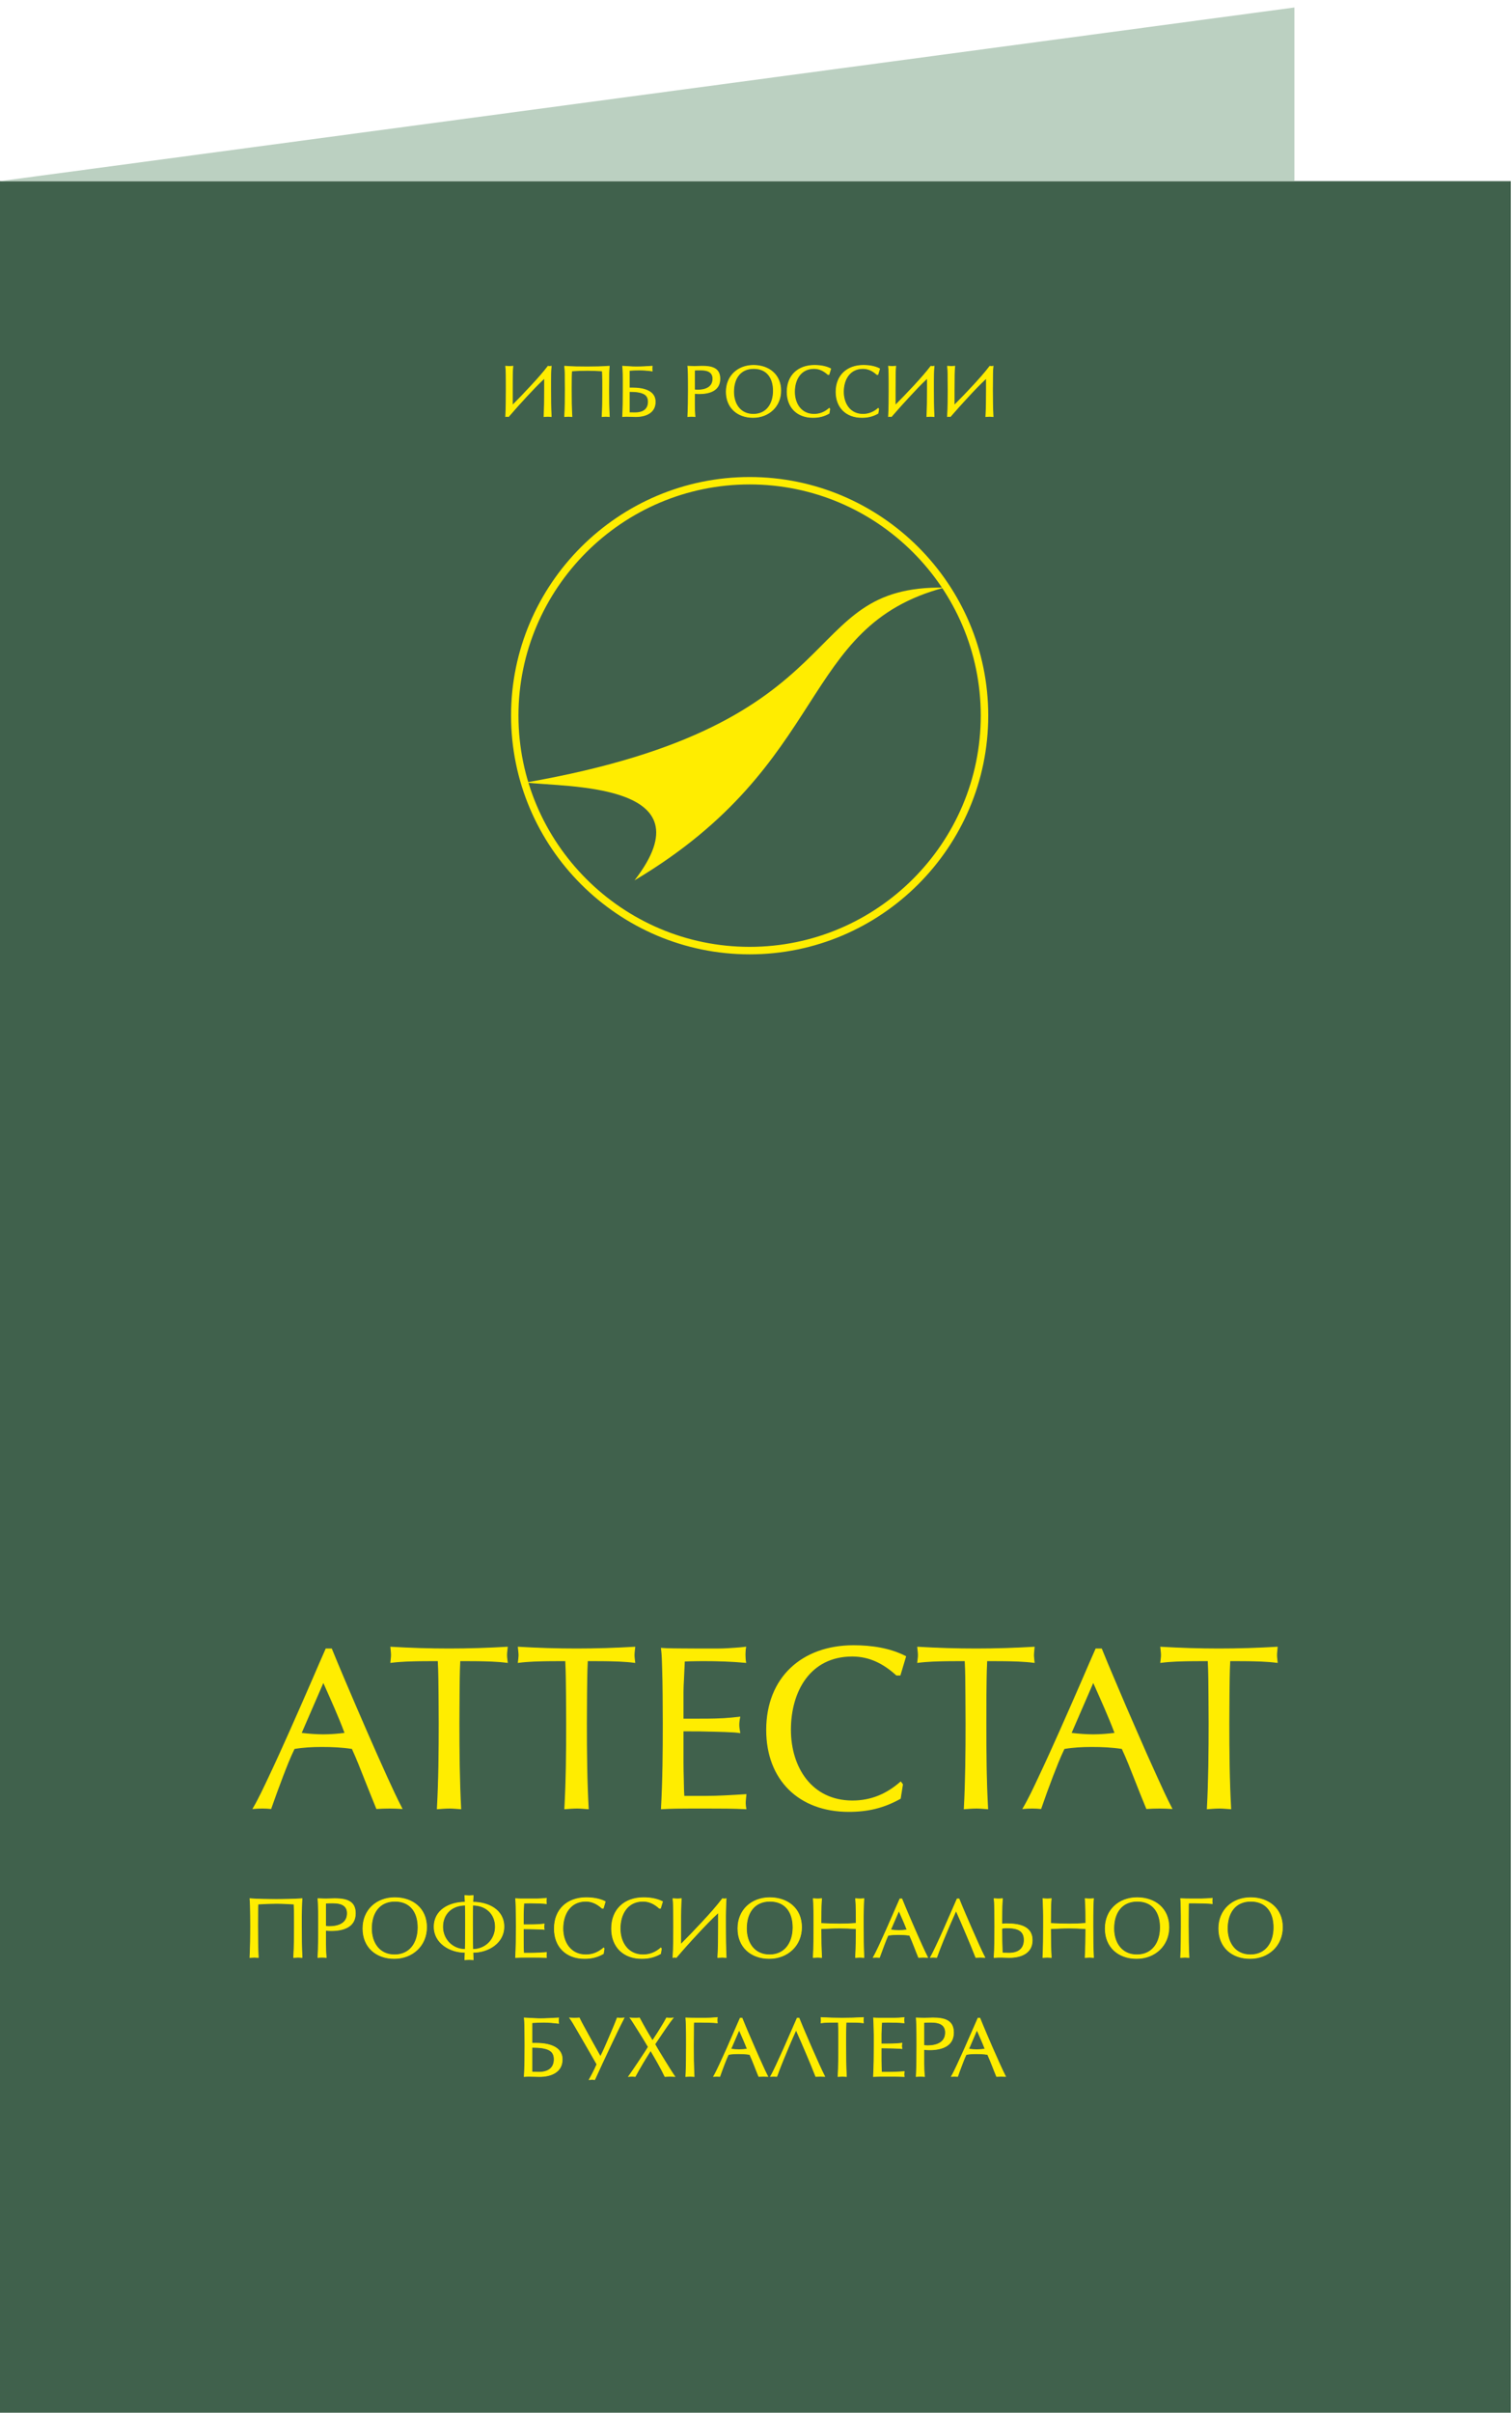 <?xml version="1.0" encoding="UTF-8"?>
<!DOCTYPE svg PUBLIC "-//W3C//DTD SVG 1.1//EN" "http://www.w3.org/Graphics/SVG/1.1/DTD/svg11.dtd">
<!-- Creator: CorelDRAW X6 -->
<svg xmlns="http://www.w3.org/2000/svg" xml:space="preserve" width="200mm" height="319mm" version="1.1" style="shape-rendering:geometricPrecision; text-rendering:geometricPrecision; image-rendering:optimizeQuality; fill-rule:evenodd; clip-rule:evenodd"
viewBox="0 0 20000 31900"
 xmlns:xlink="http://www.w3.org/1999/xlink">
 <defs>
  <style type="text/css">
   <![CDATA[
    .fil4 {fill:#FFED00}
    .fil1 {fill:#FFED00}
    .fil0 {fill:#40614C}
    .fil5 {fill:#BBD0C1}
    .fil3 {fill:#FFED00;fill-rule:nonzero}
    .fil2 {fill:#FFED00;fill-rule:nonzero}
   ]]>
  </style>
 </defs>
 <g id="Слой_x0020_1">
  <rect class="fil0" y="2395" width="19984" height="29505"/>
  <g id="_202136704">
   <path class="fil1" d="M6782 5349c84,-84 166,-170 246,-257 75,-81 152,-166 218,-253l1 -2 3 1c6,1 12,2 18,2 7,0 16,-1 23,-3l6 -1 -1 6c-8,60 -6,134 -7,195 0,39 0,77 0,116 0,118 1,238 7,356l0 4 -4 0c-15,-1 -31,-3 -46,-3 -17,0 -34,2 -51,3l-4 0 0 -4c6,-118 7,-238 7,-356l0 -143c-77,72 -150,149 -222,226 -84,90 -166,182 -246,275l-2 3 -3 -2c-5,-1 -14,-2 -19,-2 -5,0 -12,1 -17,2l-5 3 0 -6c6,-118 7,-238 7,-356 0,-39 0,-77 0,-116 -1,-61 1,-135 -7,-195l-1 -5 5 0c17,1 35,3 52,3 15,0 31,-2 45,-3l5 0 -1 5c-7,60 -6,134 -7,195 0,39 0,77 0,116l0 196zm1181 -440c-65,-4 -129,-7 -194,-7 -68,0 -136,2 -203,7 -2,28 -2,56 -3,84 0,45 -1,90 -1,136 0,8 0,16 0,24 0,118 1,238 8,356l0 4 -5 0c-14,-1 -31,-3 -45,-3 -17,0 -35,2 -51,3l-5 0 0 -4c7,-118 8,-238 8,-356 0,-39 0,-77 -1,-116 0,-61 1,-135 -7,-195l0 -5 5 0c98,8 201,9 300,9 96,0 195,-2 291,-9l5 0 -1 5c-7,60 -6,134 -6,195 -1,39 -1,77 -1,116 0,118 1,238 8,356l0 4 -5 0c-15,-1 -31,-3 -45,-3 -17,0 -35,2 -52,3l-4 0 0 -4c7,-118 8,-238 8,-356 0,-80 0,-164 -4,-244zm366 -7l0 223 43 0c123,0 300,30 300,188 0,151 -135,201 -265,200 -40,0 -79,-3 -119,-3 -17,0 -35,1 -53,3l-4 0 0 -4c6,-118 7,-238 7,-356 0,-39 0,-77 0,-116 -1,-61 1,-135 -7,-195l-1 -5 5 0c58,3 120,9 177,9 71,0 145,-4 216,-9l5 0 -1 5c-2,10 -3,23 -3,32 0,10 2,21 3,31l0 5 -5 0c-52,-8 -115,-13 -168,-13 -42,0 -88,1 -130,5zm862 305l0 154c0,48 2,99 7,147l1 5 -5 0c-16,-2 -31,-3 -46,-3 -17,0 -34,1 -50,3l-5 0 0 -4c6,-118 7,-238 7,-356 0,-39 0,-77 0,-116 -1,-61 1,-135 -7,-195l-1 -5 5 0c31,1 62,3 93,3 32,0 65,-3 97,-3 126,0 240,24 240,171 0,162 -144,202 -279,202 -18,0 -39,-2 -57,-3zm776 -381c206,0 365,126 365,339 0,212 -162,359 -371,359 -208,0 -359,-131 -359,-344 0,-212 157,-354 365,-354zm1027 47l-25 83 -19 0 -1 -1c-53,-47 -110,-78 -182,-78 -174,0 -253,146 -253,303 0,155 86,293 254,293 77,0 141,-28 198,-78l4 -3 11 15 -10 61 -2 1c-70,40 -137,55 -217,55 -208,0 -345,-134 -345,-343 0,-220 149,-355 366,-355 73,0 152,11 218,46l3 1zm647 0l-25 83 -19 0 -1 -1c-52,-47 -110,-78 -182,-78 -174,0 -253,146 -253,303 0,155 86,293 254,293 77,0 141,-28 199,-78l3 -3 11 15 -10 61 -2 1c-70,40 -137,55 -216,55 -209,0 -346,-134 -346,-343 0,-220 150,-355 366,-355 74,0 152,11 218,46l3 1zm205 476c84,-84 166,-170 247,-257 74,-81 151,-166 217,-253l2 -2 2 1c6,1 13,2 18,2 8,0 16,-1 23,-3l6 -1 -1 6c-7,60 -6,134 -7,195 0,39 0,77 0,116 0,118 1,238 7,356l0 4 -4 0c-15,-1 -31,-3 -46,-3 -16,0 -34,2 -51,3l-4 0 0 -4c6,-118 7,-238 7,-356l0 -143c-77,72 -150,149 -221,226 -84,90 -167,182 -247,275l-2 3 -3 -2c-4,-1 -13,-2 -19,-2 -5,0 -12,1 -16,2l-6 3 0 -6c7,-118 7,-238 7,-356 0,-39 0,-77 0,-116 -1,-61 1,-135 -7,-195l0 -5 4 0c17,1 35,3 52,3 15,0 31,-2 45,-3l5 0 -1 5c-7,60 -6,134 -6,195 -1,39 -1,77 -1,116l0 196zm1197 -339c-77,72 -151,149 -222,226 -84,90 -167,182 -247,275l-2 3 -2 -2c-5,-1 -14,-2 -19,-2 -5,0 -12,1 -17,2l-6 3 0 -6c7,-118 8,-238 8,-356 0,-39 0,-77 -1,-116 0,-61 1,-135 -6,-195l-1 -5 5 0c17,1 35,3 52,3 14,0 30,-2 45,-3l4 0 0 5c-8,60 -6,134 -7,195 0,39 -1,77 -1,116l0 196c84,-84 167,-170 247,-257 74,-81 151,-166 217,-253l2 -2 3 1c5,1 12,2 18,2 7,0 16,-1 23,-3l5 -1 0 6c-8,60 -7,134 -7,195 -1,39 -1,77 -1,116 0,118 1,238 8,356l0 4 -5 0c-14,-1 -31,-3 -45,-3 -17,0 -35,2 -51,3l-5 0 0 -4c7,-118 8,-238 8,-356l0 -143zm-4714 171l0 271c25,1 49,1 74,1 93,0 168,-38 168,-141 0,-24 -5,-49 -19,-70 -42,-58 -158,-61 -223,-61zm862 -31c11,2 24,3 35,3 96,0 199,-31 199,-145 0,-93 -78,-111 -156,-111 -23,0 -55,-1 -78,2l0 251zm778 -273c-179,0 -260,136 -260,303 0,158 85,293 256,293 176,0 260,-141 260,-305 0,-165 -79,-291 -256,-291z"/>
  </g>
  <path class="fil2" d="M6688 4841c6,51 7,208 7,312 0,115 -1,255 -7,356 5,-2 12,-3 18,-3 7,0 16,1 21,3 112,-132 331,-375 475,-508l0 152c0,115 -2,255 -7,356 14,-1 40,-3 51,-3 8,0 31,2 46,3 -5,-101 -7,-241 -7,-356 0,-104 1,-261 7,-312 -8,2 -18,3 -24,3 -6,0 -14,-1 -19,-3 -112,149 -355,402 -471,517l0 -205c0,-104 1,-261 7,-312 -14,1 -36,3 -45,3 -12,0 -35,-2 -52,-3zm780 0c7,51 8,208 8,312 0,115 -2,255 -8,356 15,-1 41,-3 52,-3 7,0 31,2 46,3 -6,-101 -8,-241 -8,-356 0,-104 1,-214 4,-247 59,-5 126,-8 207,-8 88,0 133,3 198,8 2,33 4,144 4,247 0,115 -2,255 -8,356 15,-1 41,-3 52,-3 7,0 31,2 46,3 -6,-101 -8,-241 -8,-356 0,-104 1,-261 8,-312 -90,7 -217,9 -292,9 -90,0 -217,-2 -301,-9zm767 0c6,51 7,208 7,312 0,115 -2,255 -7,356 15,-2 36,-3 53,-3 40,0 102,3 119,3 148,1 261,-61 261,-196 0,-166 -201,-184 -296,-184l-47 0 0 -231c40,-3 115,-5 134,-5 28,0 116,5 169,13 -1,-10 -3,-25 -3,-32 0,-4 1,-22 3,-33 -60,4 -164,9 -216,9 -21,0 -118,-6 -177,-9zm90 336c174,0 250,33 250,135 0,95 -64,145 -172,145 -26,0 -54,-1 -78,-1l0 -279zm772 -336c6,51 7,208 7,312 0,115 -1,255 -7,356 15,-2 34,-3 51,-3 15,0 31,1 46,3 -5,-46 -7,-102 -7,-148l0 -159c17,2 52,4 61,4 149,0 275,-48 275,-198 0,-115 -66,-167 -236,-167 -24,0 -65,3 -97,3 -21,0 -63,-2 -93,-3zm90 312l0 -257c13,-2 66,-3 82,-3 89,0 160,25 160,115 0,98 -75,149 -203,149 -10,0 -28,-2 -39,-4zm780 -323c-207,0 -361,142 -361,350 0,213 152,340 355,340 215,0 367,-153 367,-355 0,-209 -155,-335 -361,-335zm2 43c170,0 260,117 260,295 0,191 -106,309 -264,309 -175,0 -260,-139 -260,-297 0,-192 101,-307 264,-307zm1020 2c-69,-36 -149,-45 -216,-45 -217,0 -362,136 -362,351 0,210 138,339 341,339 73,0 140,-12 215,-54l9 -58 -7 -10c-73,63 -142,79 -201,79 -179,0 -258,-151 -258,-297 0,-151 74,-307 257,-307 56,0 117,18 185,79l14 0 23 -77zm647 0c-68,-36 -149,-45 -216,-45 -217,0 -362,136 -362,351 0,210 139,339 342,339 72,0 139,-12 214,-54l10 -58 -8 -10c-72,63 -142,79 -201,79 -179,0 -258,-151 -258,-297 0,-151 75,-307 257,-307 56,0 117,18 185,79l14 0 23 -77zm116 -34c7,51 7,208 7,312 0,115 -1,255 -7,356 5,-2 12,-3 18,-3 7,0 16,1 21,3 112,-132 331,-375 475,-508l0 152c0,115 -2,255 -7,356 15,-1 40,-3 51,-3 8,0 32,2 46,3 -5,-101 -7,-241 -7,-356 0,-104 1,-261 7,-312 -8,2 -18,3 -24,3 -6,0 -13,-1 -19,-3 -112,149 -355,402 -471,517l0 -205c0,-104 1,-261 7,-312 -14,1 -36,3 -45,3 -11,0 -35,-2 -52,-3zm780 0c7,51 8,208 8,312 0,115 -2,255 -8,356 5,-2 12,-3 19,-3 6,0 15,1 20,3 112,-132 331,-375 476,-508l0 152c0,115 -2,255 -8,356 15,-1 41,-3 52,-3 7,0 31,2 46,3 -6,-101 -8,-241 -8,-356 0,-104 1,-261 8,-312 -9,2 -19,3 -24,3 -7,0 -14,-1 -20,-3 -112,149 -355,402 -471,517l0 -205c0,-104 1,-261 8,-312 -15,1 -37,3 -45,3 -12,0 -36,-2 -53,-3z"/>
  <g id="_202136128">
   <path class="fil1" d="M4655 23124c-132,-21 -267,-26 -401,-26 -119,0 -241,6 -358,26 -57,116 -106,243 -152,363 -54,141 -106,284 -156,427l-1 4 -5 0c-36,-4 -74,-6 -110,-6 -40,0 -82,2 -122,6l-12 1 6 -10c77,-131 144,-277 209,-414 94,-198 184,-398 273,-597 102,-229 203,-459 303,-689 59,-136 117,-273 178,-409l1 -4 81 0 1 4c57,142 118,283 177,424 96,226 193,451 291,676 86,197 173,393 261,587 65,141 130,285 202,422l5 9 -11 0c-53,-4 -109,-6 -163,-6 -55,0 -113,2 -169,6l-4 0 -2 -4c-52,-126 -102,-254 -153,-381 -54,-136 -108,-277 -169,-409zm1433 -1161c-7,148 -8,299 -9,447 -1,124 -2,249 -2,373 0,375 3,756 23,1131l1 7 -7 0c-47,-3 -99,-9 -145,-9 -54,0 -110,5 -163,9l-7 0 0 -7c21,-375 24,-756 24,-1131 0,-124 -1,-249 -2,-373 -2,-148 -2,-299 -10,-447l-50 0c-122,0 -244,1 -366,6 -68,3 -137,8 -205,17l-7 1 1 -7c2,-31 8,-66 8,-96 0,-33 -5,-71 -8,-104l-1 -7 7 0c254,15 515,23 770,23 254,0 515,-8 770,-23l7 0 -1 7c-3,33 -9,71 -9,104 0,30 6,65 9,96l1 7 -8 -1c-67,-9 -136,-14 -204,-17 -122,-5 -245,-6 -367,-6l-50 0zm1687 0c-8,148 -8,299 -10,447 -1,124 -2,249 -2,373 0,375 3,756 24,1131l0 7 -7 0c-47,-3 -98,-9 -145,-9 -54,0 -110,5 -163,9l-7 0 0 -7c21,-375 24,-756 24,-1131 0,-124 -1,-249 -2,-373 -2,-148 -2,-299 -10,-447l-49 0c-122,0 -245,1 -367,6 -68,3 -137,8 -204,17l-8 1 1 -7c3,-31 9,-66 9,-96 0,-33 -6,-71 -9,-104l-1 -7 7 0c254,15 515,23 770,23 255,0 515,-8 770,-23l7 0 -1 7c-3,33 -9,71 -9,104 0,30 6,65 9,96l1 7 -8 -1c-67,-9 -136,-14 -204,-17 -122,-5 -245,-6 -367,-6l-49 0zm1283 5c-4,81 -8,162 -11,242 -3,53 -6,108 -6,161l0 353 216 0c141,0 282,-1 423,-15 35,-3 69,-7 104,-11l8 -1 -1 8c-7,30 -12,70 -12,101 0,32 6,69 12,101l1 9 -8 -2c-24,-4 -51,-6 -76,-8 -41,-2 -82,-4 -124,-6 -110,-4 -219,-6 -329,-8 -71,-1 -143,-1 -214,-1l0 420c0,72 2,145 4,217 1,72 2,145 7,217l278 0c177,0 359,-12 536,-23l7 -1 0 7c-3,36 -9,79 -9,114 0,22 4,49 8,71l2 8 -8 0c-170,-9 -343,-9 -513,-9l-216 0c-129,0 -259,1 -387,9l-7 0 0 -7c21,-375 24,-756 24,-1131 0,-123 -1,-245 -2,-368 -1,-122 -3,-244 -7,-367 -2,-82 -4,-171 -15,-254l-1 -7 8 1c86,7 181,6 268,7 54,1 109,1 163,1l324 0c71,0 145,-5 216,-10 47,-3 95,-7 142,-13l8 -1 -2 8c-6,31 -8,64 -8,95 0,34 2,72 8,104l2 8 -8 -1c-189,-18 -381,-23 -571,-23 -29,0 -58,0 -87,1 -48,1 -99,1 -147,4zm2928 -69l-76 254 -53 0 -2 -2c-168,-152 -352,-249 -582,-249 -558,0 -811,464 -811,968 0,496 275,936 814,936 245,0 451,-88 634,-249l5 -4 29 39 -30 189 -2 2c-223,125 -434,173 -686,173 -658,0 -1091,-421 -1091,-1083 0,-694 472,-1120 1155,-1120 234,0 482,35 691,143l5 3zm775 64l-50 0c-122,0 -245,1 -367,6 -68,3 -137,8 -204,17l-8 1 1 -7c3,-31 9,-66 9,-96 0,-33 -6,-71 -9,-104l0 -7 6 0c255,15 516,23 770,23 255,0 516,-8 770,-23l7 0 -1 7c-2,33 -8,71 -8,104 0,30 6,65 8,96l1 7 -7 -1c-68,-9 -137,-14 -205,-17 -122,-5 -244,-6 -366,-6l-50 0c-8,148 -8,299 -10,447 -1,124 -1,249 -1,373 0,375 2,756 23,1131l0 7 -6 0c-48,-3 -99,-9 -146,-9 -53,0 -110,5 -163,9l-7 0 1 -7c20,-375 23,-756 23,-1131 0,-124 -1,-249 -2,-373 -1,-148 -1,-299 -9,-447zm2078 1161c-132,-21 -267,-26 -401,-26 -118,0 -241,6 -358,26 -57,116 -105,243 -152,363 -54,141 -106,284 -155,427l-2 4 -5 0c-36,-4 -73,-6 -110,-6 -40,0 -82,2 -122,6l-12 1 6 -10c77,-131 145,-277 209,-414 94,-198 184,-398 273,-597 102,-229 203,-459 303,-689 59,-136 117,-273 178,-409l1 -4 81 0 2 4c57,142 117,283 177,424 95,226 192,451 291,676 85,197 172,393 261,587 64,141 129,285 201,422l5 9 -11 0c-53,-4 -109,-6 -162,-6 -56,0 -114,2 -169,6l-5 0 -1 -4c-53,-126 -103,-254 -153,-381 -54,-136 -108,-277 -170,-409zm1434 -1161c-8,148 -8,299 -10,447 -1,124 -2,249 -2,373 0,375 3,756 24,1131l0 7 -7 0c-47,-3 -98,-9 -145,-9 -53,0 -110,5 -163,9l-7 0 1 -7c20,-375 23,-756 23,-1131 0,-124 -1,-249 -2,-373 -1,-148 -2,-299 -9,-447l-50 0c-122,0 -245,1 -367,6 -68,3 -137,8 -204,17l-8 1 1 -7c3,-31 9,-66 9,-96 0,-33 -6,-71 -9,-104l-1 -7 7 0c255,15 516,23 770,23 255,0 516,-8 770,-23l7 0 -1 7c-2,33 -8,71 -8,104 0,30 6,65 8,96l1 7 -8 -1c-67,-9 -136,-14 -204,-17 -122,-5 -244,-6 -366,-6l-50 0zm-11716 949c-83,-223 -183,-442 -280,-660l-286 660c93,11 193,19 286,19 91,0 190,-8 280,-19zm10185 0c-84,-223 -184,-442 -281,-660l-286 660c93,11 193,19 286,19 91,0 190,-8 281,-19z"/>
  </g>
  <path class="fil2" d="M4312 21802c-96,216 -741,1730 -963,2110 29,-3 82,-6 123,-6 35,0 79,3 111,6 52,-152 213,-598 309,-794 120,-20 251,-26 362,-26 102,0 253,3 405,26 76,164 242,598 324,794 47,-3 131,-6 169,-6 38,0 117,3 164,6 -216,-412 -826,-1847 -931,-2110l-73 0zm-35 435c169,382 228,516 289,680 -96,12 -222,20 -289,20 -96,0 -225,-11 -295,-20l295 -680zm1806 -280l55 0c318,0 470,9 572,23 -3,-32 -9,-75 -9,-96 0,-23 6,-70 9,-105 -146,9 -502,23 -770,23 -266,0 -624,-14 -770,-23 3,35 8,82 8,105 0,21 -5,64 -8,96 102,-14 253,-23 571,-23l56 0c9,161 12,598 12,826 0,367 -6,811 -24,1132 47,-3 129,-9 164,-9 23,0 99,6 145,9 -17,-321 -23,-765 -23,-1132 0,-228 3,-665 12,-826zm1686 0l55 0c318,0 470,9 572,23 -3,-32 -9,-75 -9,-96 0,-23 6,-70 9,-105 -146,9 -502,23 -770,23 -265,0 -624,-14 -770,-23 3,35 9,82 9,105 0,21 -6,64 -9,96 102,-14 254,-23 572,-23l55 0c9,161 12,598 12,826 0,367 -6,811 -24,1132 47,-3 129,-9 164,-9 23,0 99,6 146,9 -18,-321 -24,-765 -24,-1132 0,-228 3,-665 12,-826zm980 -163c21,160 24,659 24,989 0,367 -6,811 -24,1132 94,-6 207,-9 388,-9l216 0c178,0 394,3 514,9 -6,-30 -9,-59 -9,-73 0,-12 6,-79 9,-114 -181,12 -394,23 -537,23l-283 0c-6,-81 -12,-350 -12,-440l0 -426c286,0 668,9 750,23 -6,-35 -12,-76 -12,-102 0,-29 6,-76 12,-102 -152,17 -237,26 -528,26l-222 0 0 -359c0,-64 9,-230 18,-408 32,-3 157,-6 239,-6 189,0 388,6 572,23 -6,-29 -9,-70 -9,-105 0,-32 3,-67 9,-96 -114,15 -304,23 -359,23l-324 0c-143,0 -365,-2 -432,-8zm3230 108c-219,-114 -476,-143 -689,-143 -688,0 -1149,431 -1149,1114 0,668 440,1077 1085,1077 230,0 443,-38 683,-173l29 -183 -24 -32c-230,201 -452,250 -638,250 -569,0 -820,-478 -820,-942 0,-481 236,-974 817,-974 178,0 370,55 586,251l47 0 73 -245zm1073 55l56 0c318,0 469,9 571,23 -2,-32 -8,-75 -8,-96 0,-23 6,-70 8,-105 -145,9 -501,23 -770,23 -265,0 -624,-14 -770,-23 3,35 9,82 9,105 0,21 -6,64 -9,96 102,-14 254,-23 572,-23l55 0c9,161 12,598 12,826 0,367 -6,811 -23,1132 46,-3 128,-9 163,-9 23,0 99,6 146,9 -18,-321 -23,-765 -23,-1132 0,-228 3,-665 11,-826zm1444 -155c-96,216 -741,1730 -962,2110 29,-3 81,-6 122,-6 35,0 79,3 111,6 53,-152 213,-598 309,-794 120,-20 251,-26 362,-26 102,0 254,3 405,26 76,164 243,598 324,794 47,-3 132,-6 170,-6 37,0 116,3 163,6 -216,-412 -826,-1847 -931,-2110l-73 0zm-35 435c169,382 228,516 289,680 -96,12 -222,20 -289,20 -96,0 -224,-11 -294,-20l294 -680zm1806 -280l56 0c318,0 469,9 571,23 -3,-32 -8,-75 -8,-96 0,-23 5,-70 8,-105 -146,9 -501,23 -770,23 -265,0 -624,-14 -770,-23 3,35 9,82 9,105 0,21 -6,64 -9,96 102,-14 254,-23 572,-23l55 0c9,161 12,598 12,826 0,367 -6,811 -23,1132 46,-3 128,-9 163,-9 23,0 99,6 146,9 -18,-321 -24,-765 -24,-1132 0,-228 3,-665 12,-826z"/>
  <g id="_202135552">
   <path class="fil1" d="M3885 25180c-77,-5 -152,-9 -229,-9 -80,0 -160,3 -239,9 -3,32 -3,66 -3,99 -1,53 -1,106 -1,159 0,9 0,19 0,28 0,138 1,279 8,417l0 3 -3 0c-17,-1 -36,-3 -53,-3 -20,0 -41,2 -60,3l-4 0 0 -3c8,-138 9,-279 9,-417 0,-45 0,-90 -1,-135 0,-45 -1,-90 -2,-135 -1,-31 -2,-64 -6,-94l0 -3 4 0c115,9 235,10 351,10 113,0 229,-2 341,-10l4 0 -1 3c-4,30 -4,63 -5,94 -2,45 -2,90 -3,135 0,45 0,90 0,135 0,138 1,279 8,417l1 3 -4 0c-17,-1 -36,-3 -53,-3 -20,0 -41,2 -60,3l-4 0 0 -3c8,-138 9,-279 9,-417 0,-94 1,-192 -4,-286zm427 347l0 183c0,57 2,116 8,173l1 3 -4 0c-18,-2 -36,-3 -54,-3 -20,0 -40,0 -59,3l-4 0 1 -3c7,-138 8,-279 8,-417 0,-45 0,-90 0,-135 -1,-45 -1,-90 -3,-135 -1,-31 -2,-64 -5,-94l-1 -3 4 0c36,1 72,3 108,3 38,0 76,-3 114,-3 147,0 279,27 279,198 0,188 -167,234 -325,234 -22,0 -46,-1 -68,-4zm910 -441c240,0 425,146 425,395 0,247 -189,418 -432,418 -242,0 -419,-152 -419,-401 0,-247 183,-412 426,-412zm1037 60c200,1 411,101 411,328 0,219 -210,343 -410,344l4 98 -3 0c-18,-1 -37,-3 -54,-3 -19,0 -40,2 -60,3l-3 0 4 -98c-198,-1 -410,-124 -410,-342 0,-228 209,-329 411,-330l-5 -88 3 0c20,1 41,3 61,3 17,0 36,-2 53,-3l3 0 -5 88zm674 21c-2,48 -6,99 -6,148l0 129 78 0c67,0 128,-2 194,-10l5 0 -1 4c-3,11 -4,25 -4,37 0,11 2,25 4,37l0 4 -4 -1c-22,-4 -51,-4 -73,-5 -41,-1 -81,-2 -121,-3 -26,0 -52,0 -78,0l0 154c0,51 0,107 4,159l101 0c66,0 132,-5 198,-9l3 0 0 3c-1,13 -3,29 -3,42 0,8 1,18 3,26l1 4 -4 0c-63,-3 -127,-3 -189,-3l-80 0c-47,0 -95,0 -142,3l-4 0 0 -3c8,-138 9,-279 9,-417 0,-45 0,-90 -1,-135 0,-45 -1,-90 -2,-135 -1,-31 -2,-64 -6,-94l0 -3 4 0c50,4 108,3 158,3l120 0c41,0 90,-3 131,-8l5 -1 -1 4c-2,11 -3,23 -3,35 0,12 0,26 3,38l1 4 -4 0c-70,-7 -141,-9 -211,-9 -27,0 -58,0 -85,2zm1078 -27l-28 95 -21 0 0 -1c-62,-56 -130,-92 -214,-92 -205,0 -298,171 -298,356 0,182 101,344 299,344 90,0 165,-32 233,-91l3 -3 11 16 -11 70 -2 1c-82,46 -159,64 -252,64 -243,0 -403,-156 -403,-400 0,-256 174,-413 426,-413 86,0 178,13 255,53l2 1zm758 0l-29 95 -20 0 -1 -1c-62,-56 -129,-92 -214,-92 -205,0 -298,171 -298,356 0,182 101,344 299,344 90,0 166,-32 233,-91l3 -3 11 16 -11 70 -1 1c-82,46 -160,64 -253,64 -243,0 -403,-156 -403,-400 0,-256 174,-413 427,-413 86,0 177,13 254,53l3 1zm240 559c99,-99 196,-200 291,-303 87,-94 177,-194 254,-296l2 -2 2 1c6,2 14,3 21,3 9,0 19,-1 28,-3l4 -1 -1 4c-4,30 -4,63 -5,94 -2,45 -2,90 -3,135 0,45 0,90 0,135 0,138 1,279 8,417l0 3 -3 0c-17,-1 -36,-3 -53,-3 -20,0 -41,2 -60,3l-4 0 0 -3c8,-138 9,-279 9,-417l0 -170c-91,84 -178,175 -262,266 -99,105 -196,213 -289,323l-2 1 -2 0c-5,-3 -16,-3 -22,-3 -6,0 -15,0 -20,3l-5 1 0 -4c8,-138 9,-279 9,-417 0,-45 0,-90 -1,-135 0,-45 -1,-90 -2,-135 -1,-31 -2,-64 -6,-94l0 -3 4 0c20,1 41,3 61,3 17,0 35,-2 52,-3l4 0 -1 3c-4,30 -4,63 -5,94 -2,45 -2,90 -3,135 0,45 0,90 0,135l0 233zm1173 -613c240,0 425,146 425,395 0,247 -189,418 -432,418 -242,0 -419,-152 -419,-401 0,-247 183,-412 426,-412zm1139 419c-71,-5 -143,-8 -214,-8 -81,0 -162,4 -243,8 0,126 2,253 9,378l0 3 -4 0c-17,-1 -36,-3 -53,-3 -20,0 -40,2 -60,3l-3 0 0 -3c7,-138 8,-279 8,-417 0,-45 0,-90 0,-135 -1,-45 -1,-90 -3,-135 -1,-31 -1,-64 -5,-94l-1 -3 4 0c20,1 41,3 61,3 17,0 35,-2 52,-3l4 0 0 3c-7,55 -7,120 -8,176 -1,50 -1,99 -1,149 82,4 166,7 248,7 70,0 140,-3 209,-8 0,-50 0,-99 -1,-149 -1,-56 -1,-120 -8,-175l0 -3 4 0c20,1 41,3 61,3 17,0 35,-2 52,-3l4 0 -1 3c-4,30 -4,63 -5,94 -2,45 -2,90 -3,135 0,45 0,90 0,135 0,138 1,279 8,417l0 3 -3 0c-17,-1 -36,-3 -53,-3 -20,0 -41,2 -60,3l-4 0 0 -3c7,-125 9,-253 9,-378zm708 87c-49,-7 -98,-9 -147,-9 -44,0 -89,2 -132,9 -21,43 -38,90 -55,134 -20,52 -39,104 -58,157l0 2 -3 0c-13,-1 -27,-2 -40,-2 -15,0 -31,0 -45,2l-6 0 3 -5c28,-48 53,-102 77,-152 34,-73 67,-146 100,-220 60,-134 117,-270 177,-404l1 -2 31 0 1 2c54,136 114,271 172,405 32,72 63,144 96,216 24,52 48,105 74,155l3 5 -6 0c-19,-1 -40,-2 -60,-2 -20,0 -41,1 -62,2l-2 0 -1 -2c-40,-96 -75,-197 -118,-291zm617 -320c-57,126 -112,254 -164,381 -31,76 -61,153 -88,230l-1 2 -3 0c-13,-1 -27,-2 -40,-2 -15,0 -30,0 -45,2l-6 0 3 -5c28,-48 53,-102 77,-152 35,-73 68,-146 101,-220 60,-134 117,-270 177,-404l0 -2 31 0 1 2c54,136 114,271 172,405 32,72 64,144 96,216 24,52 48,105 75,155l2 5 -5 0c-20,-1 -41,-2 -60,-2 -21,0 -42,1 -62,2l-3 0 0 -2c-42,-108 -87,-216 -133,-323 -40,-96 -82,-192 -125,-288zm610 163c17,-3 36,-4 53,-4 153,0 349,23 349,222 0,177 -155,233 -308,233 -33,0 -67,-3 -100,-3 -33,0 -68,0 -102,3l-3 0 0 -3c8,-138 9,-279 9,-417 0,-45 0,-90 -1,-135 0,-45 -1,-90 -2,-135 -1,-31 -2,-64 -6,-94l0 -3 3 0c20,1 41,3 61,3 17,0 36,-2 53,-3l3 0 0 3c-7,59 -7,127 -8,186 0,49 -1,98 -1,147zm1102 70c-71,-5 -143,-8 -214,-8 -81,0 -162,4 -243,8 0,126 2,253 9,378l0 3 -4 0c-17,-1 -36,-3 -53,-3 -20,0 -40,2 -60,3l-3 0 0 -3c7,-138 8,-279 8,-417 0,-45 0,-90 0,-135 -1,-45 -1,-90 -3,-135 -1,-31 -1,-64 -5,-94l-1 -3 4 0c20,1 41,3 61,3 17,0 35,-2 52,-3l4 0 0 3c-7,55 -7,120 -8,176 -1,50 -1,99 -1,149 82,4 166,7 248,7 70,0 140,-3 209,-8 0,-50 0,-99 -1,-149 -1,-56 -1,-120 -8,-175l0 -3 4 0c20,1 41,3 61,3 17,0 35,-2 52,-3l4 0 -1 3c-4,30 -4,63 -5,94 -2,45 -2,90 -3,135 0,45 0,90 0,135 0,138 1,279 8,417l0 3 -3 0c-17,-1 -36,-3 -53,-3 -20,0 -41,2 -60,3l-4 0 0 -3c7,-125 9,-253 9,-378zm683 -419c240,0 425,146 425,395 0,247 -189,418 -432,418 -242,0 -419,-152 -419,-401 0,-247 183,-412 426,-412zm685 79c-3,21 -2,50 -2,71 0,47 -1,94 -1,141 0,30 0,59 0,89 0,138 1,279 9,417l0 3 -4 0c-17,-1 -36,-3 -53,-3 -20,0 -40,2 -60,3l-3 0 0 -3c7,-138 8,-279 8,-417 0,-45 0,-90 0,-135 -1,-45 -1,-90 -3,-135 -1,-31 -1,-64 -5,-94l-1 -3 4 0c52,2 104,3 157,3l107 0c50,0 108,-3 158,-8l4 -1 -1 4c-2,11 -3,23 -3,35 0,12 0,26 3,38l1 4 -4 0c-73,-7 -151,-9 -225,-9l-86 0zm817 -79c239,0 425,146 425,395 0,247 -189,418 -433,418 -242,0 -418,-152 -418,-401 0,-247 183,-412 426,-412zm-9482 1419l0 264 52 0c143,0 350,35 350,219 0,176 -158,233 -309,232 -46,0 -93,-3 -139,-3 -20,0 -42,1 -62,3l-3 1 0 -4c7,-138 8,-278 8,-417 0,-45 0,-90 0,-135 -1,-45 -1,-90 -3,-135 -1,-31 -1,-63 -5,-93l-1 -4 4 0c68,3 140,10 207,10 83,0 169,-5 252,-10l4 0 0 4c-2,11 -4,26 -4,38 0,11 2,24 4,36l0 4 -4 -1c-61,-8 -135,-15 -197,-15 -50,0 -104,2 -154,6zm905 438c37,-75 71,-154 104,-230 39,-92 80,-185 115,-278l1 -2 3 0c12,2 28,3 41,3 16,0 35,-1 51,-3l6 -1 -3 6c-68,132 -133,269 -197,404 -66,139 -131,278 -194,417l-1 2 -2 0c-10,-1 -23,-3 -34,-3 -13,0 -28,2 -41,3l-6 0 3 -4c36,-65 73,-136 102,-204 -53,-92 -105,-184 -158,-276 -41,-70 -81,-141 -123,-211 -25,-41 -52,-90 -81,-128l-4 -6 7 1c21,3 44,3 65,3 21,0 44,0 65,-3l2 0 1 2c19,42 43,83 65,124 33,61 66,121 100,182 38,67 75,135 113,202zm691 -211c23,-33 45,-68 67,-102 24,-39 49,-79 72,-118 15,-25 31,-51 44,-77l1 -2 2 0c16,2 33,3 49,3 13,0 28,0 41,-3l8 -1 -5 6c-55,68 -108,149 -158,222 -29,42 -57,84 -85,126 43,78 92,156 138,231 41,67 83,134 127,198l3 6 -6 -1c-23,-2 -47,-3 -71,-3 -21,0 -42,2 -63,3l-2 0 -1 -2c-54,-114 -122,-230 -186,-340 -70,110 -141,226 -202,341l-1 1 -2 0c-13,-2 -27,-3 -41,-3 -16,0 -34,1 -49,3l-7 1 4 -6c45,-62 88,-128 131,-192 28,-42 57,-85 84,-128 15,-22 34,-49 46,-73 -36,-64 -77,-129 -116,-191 -26,-41 -51,-82 -77,-123 -14,-21 -32,-50 -49,-70l-4 -5 7 0c24,2 48,3 72,3 17,0 39,0 56,-3l2 0 1 2c52,99 111,202 170,297zm551 -233c-2,21 -1,51 -1,72 -1,47 -1,94 -2,141 0,29 0,59 0,88 0,139 1,279 9,417l0 3 -3 0c-18,-1 -37,-3 -54,-3 -19,0 -40,2 -60,3l-3 0 0 -3c8,-138 9,-278 9,-417 0,-45 -1,-90 -1,-135 0,-45 -1,-90 -2,-135 -1,-31 -2,-63 -6,-93l0 -4 3 0c52,3 105,3 157,3l107 0c50,0 108,-3 158,-8l4 -1 -1 4c-2,12 -3,24 -3,35 0,12 1,26 3,38l1 4 -4 0c-73,-7 -151,-9 -224,-9l-87 0zm738 428c-49,-8 -98,-10 -147,-10 -44,0 -89,2 -132,10 -21,42 -38,89 -55,133 -20,52 -40,104 -58,157l0 2 -3 0c-13,-1 -27,-2 -40,-2 -15,0 -31,1 -45,2l-6 1 3 -5c28,-49 53,-102 77,-153 34,-73 67,-146 100,-220 60,-134 117,-270 177,-404l1 -2 31 0 1 2c54,136 113,271 172,405 31,73 63,145 96,216 24,52 48,105 74,156l3 4 -6 0c-19,-1 -40,-2 -60,-2 -20,0 -41,1 -62,2l-2 0 -1 -2c-40,-96 -75,-197 -118,-290zm617 -320c-57,125 -112,253 -164,381 -31,75 -61,152 -88,229l-1 2 -3 0c-13,-1 -27,-2 -40,-2 -15,0 -30,1 -45,2l-6 1 3 -5c28,-49 53,-102 77,-153 35,-73 68,-146 101,-220 59,-134 117,-270 177,-404l0 -2 31 0 1 2c54,136 114,271 172,405 32,73 64,145 96,216 24,52 48,105 75,156l2 4 -5 0c-20,-1 -41,-2 -60,-2 -21,0 -42,1 -62,2l-3 0 0 -2c-42,-108 -87,-216 -133,-322 -40,-97 -82,-193 -125,-288zm668 -108c-5,99 -4,202 -4,301 0,139 1,279 9,417l0 3 -3 0c-18,-1 -37,-3 -54,-3 -20,0 -40,2 -60,3l-3 0 0 -3c7,-138 8,-278 8,-417 0,-99 2,-202 -4,-301l-17 0c-67,0 -144,-1 -210,9l-4 0 0 -3c1,-12 3,-24 3,-36 0,-12 -2,-26 -3,-38l0 -3 3 0c94,5 190,8 284,8 94,0 190,-3 283,-8l4 0 -1 3c-1,12 -3,26 -3,38 0,12 2,24 3,36l1 3 -4 0c-67,-10 -143,-9 -210,-9l-18 0zm473 2c-2,49 -6,99 -6,148l0 129 78 0c67,0 128,-2 194,-10l5 0 -1 4c-3,11 -5,26 -5,37 0,12 3,25 5,37l0 4 -4 -1c-22,-3 -51,-4 -73,-5 -41,-1 -81,-2 -121,-3 -26,0 -52,0 -78,0l0 154c0,51 0,107 4,159l101 0c65,0 132,-4 198,-9l3 0 0 4c-1,13 -3,28 -3,41 0,9 1,18 3,27l1 3 -4 0c-63,-3 -127,-3 -189,-3l-80 0c-47,0 -95,0 -142,3l-4 0 0 -3c8,-138 9,-278 9,-417 0,-45 0,-90 -1,-135 0,-45 -1,-90 -2,-135 -1,-31 -2,-63 -6,-93l0 -4 4 0c50,5 108,3 158,3l120 0c41,0 90,-3 131,-8l4 -1 0 4c-3,12 -4,24 -4,35 0,12 1,26 4,38l0 4 -4 0c-69,-7 -140,-9 -210,-9 -27,0 -58,0 -85,2zm561 361l0 182c0,57 2,116 8,173l1 4 -4 -1c-18,-2 -36,-3 -54,-3 -20,0 -40,1 -59,3l-4 1 1 -4c7,-138 8,-278 8,-417 0,-45 0,-90 0,-135 -1,-45 -1,-90 -3,-135 -1,-31 -2,-63 -5,-93l-1 -4 4 0c36,1 72,3 108,3 38,0 76,-3 114,-3 147,0 279,27 279,199 0,188 -167,234 -325,234 -22,0 -46,-2 -68,-4zm838 65c-49,-8 -98,-10 -147,-10 -44,0 -88,2 -131,10 -21,42 -39,89 -56,133 -20,52 -39,104 -57,157l-1 2 -3 0c-13,-1 -27,-2 -40,-2 -15,0 -30,1 -45,2l-6 1 3 -5c28,-49 53,-102 77,-153 35,-73 68,-146 101,-220 59,-134 117,-270 177,-404l0 -2 31 0 1 2c54,136 114,271 172,405 32,73 64,145 96,216 24,52 48,105 75,156l2 4 -5 0c-20,-1 -41,-2 -60,-2 -21,0 -42,1 -62,2l-3 0 0 -2c-40,-96 -75,-197 -119,-290zm-8791 -1462c13,2 29,3 42,3 114,0 236,-36 236,-171 0,-110 -93,-132 -185,-132 -28,0 -66,-1 -93,3l0 297zm912 -323c-211,0 -306,160 -306,356 0,186 101,344 301,344 207,0 306,-165 306,-358 0,-194 -94,-342 -301,-342zm926 628c2,-55 2,-113 2,-168 0,-52 1,-104 1,-156 0,-84 0,-169 -2,-252 -168,1 -291,110 -291,282 0,162 126,293 290,294zm107 -576c-2,83 -2,168 -2,252 0,52 1,104 1,156 0,55 0,113 2,168 164,-1 290,-132 290,-294 0,-171 -124,-281 -291,-282zm3927 -52c-211,0 -306,160 -306,356 0,186 101,344 301,344 207,0 306,-165 306,-358 0,-194 -94,-342 -301,-342zm1706 131l-104 240c34,4 70,7 104,7 33,0 69,-3 102,-7 -30,-81 -67,-161 -102,-240zm1372 545c27,1 55,2 83,2 114,0 198,-49 198,-171 0,-142 -121,-155 -236,-155 -13,0 -37,3 -51,7 0,106 2,211 6,317zm1781 -676c-211,0 -306,160 -306,356 0,186 101,344 301,344 207,0 306,-165 306,-358 0,-194 -94,-342 -301,-342zm1502 0c-211,0 -306,160 -306,356 0,186 101,344 301,344 207,0 306,-165 306,-358 0,-194 -94,-342 -301,-342zm-9484 1690l0 320c29,1 59,2 88,2 110,0 198,-46 198,-167 0,-29 -5,-59 -22,-83 -50,-69 -187,-72 -264,-72zm2746 -225l-104 240c34,4 70,7 104,7 33,0 69,-3 102,-7 -30,-81 -67,-161 -102,-240zm2458 192c13,2 29,4 42,4 114,0 235,-37 235,-171 0,-111 -92,-133 -185,-133 -27,0 -65,0 -92,3l0 297zm699 -192l-104 240c34,4 71,7 104,7 33,0 70,-3 103,-7 -31,-81 -67,-161 -103,-240z"/>
  </g>
  <path class="fil2" d="M3304 25102c8,59 9,243 9,364 0,135 -2,299 -9,417 18,-1 48,-3 61,-3 8,0 36,2 53,3 -6,-118 -8,-282 -8,-417 0,-121 1,-250 4,-289 69,-5 147,-9 242,-9 103,0 156,4 232,9 2,39 4,169 4,289 0,135 -2,299 -9,417 18,-1 48,-3 61,-3 8,0 36,2 53,3 -6,-118 -8,-282 -8,-417 0,-121 1,-305 8,-364 -105,7 -253,10 -341,10 -106,0 -254,-3 -352,-10zm900 0c7,59 8,243 8,364 0,135 -2,299 -8,417 17,-2 39,-3 59,-3 18,0 36,1 54,3 -6,-54 -8,-119 -8,-173l0 -186c20,2 61,4 71,4 175,0 322,-55 322,-231 0,-135 -77,-195 -276,-195 -28,0 -76,3 -114,3 -25,0 -73,-2 -108,-3zm105 365l0 -302c15,-2 77,-3 96,-3 104,0 188,29 188,135 0,114 -89,174 -239,174 -11,0 -32,-2 -45,-4zm913 -378c-243,0 -423,165 -423,409 0,250 178,398 416,398 251,0 429,-179 429,-415 0,-245 -181,-392 -422,-392zm2 50c199,0 304,137 304,345 0,224 -124,361 -309,361 -204,0 -304,-162 -304,-347 0,-224 118,-359 309,-359zm923 -78l5 88c-218,0 -411,111 -411,327 0,203 193,339 410,339l-4 98c17,-1 47,-3 60,-3 9,0 37,2 54,3l-4 -98c217,0 410,-136 410,-341 0,-214 -193,-325 -412,-325l6 -88c-17,1 -43,3 -53,3 -14,0 -42,-2 -61,-3zm5 712c-174,0 -295,-140 -295,-297 0,-171 121,-285 296,-285 2,33 3,205 3,255 0,71 -1,283 -4,327zm102 -582c176,0 297,116 297,285 0,157 -121,297 -296,297 -2,-44 -3,-256 -3,-327 0,-50 1,-222 2,-255zm564 -89c8,59 9,243 9,364 0,135 -2,299 -9,417 35,-2 77,-3 143,-3l80 0c65,0 145,1 189,3 -2,-11 -3,-22 -3,-27 0,-4 2,-29 3,-42 -67,4 -145,9 -198,9l-104 0c-2,-30 -4,-129 -4,-162l0 -157c105,0 246,3 276,8 -2,-13 -4,-28 -4,-37 0,-11 2,-28 4,-38 -56,7 -87,10 -195,10l-81 0 0 -132c0,-24 3,-85 6,-151 12,-1 58,-2 88,-2 70,0 143,2 211,9 -2,-11 -3,-26 -3,-39 0,-12 1,-25 3,-36 -42,6 -112,9 -132,9l-120 0c-52,0 -134,-1 -159,-3zm1190 40c-81,-42 -175,-53 -254,-53 -253,0 -423,159 -423,410 0,246 162,397 400,397 84,0 163,-14 251,-64l11 -67 -9 -12c-85,74 -166,92 -235,92 -210,0 -302,-176 -302,-347 0,-177 87,-359 301,-359 65,0 136,21 216,93l17 0 27 -90zm757 0c-81,-42 -175,-53 -253,-53 -254,0 -424,159 -424,410 0,246 162,397 400,397 85,0 163,-14 251,-64l11 -67 -9 -12c-84,74 -166,92 -235,92 -209,0 -302,-176 -302,-347 0,-177 87,-359 301,-359 66,0 136,21 216,93l17 0 27 -90zm135 -40c8,59 9,243 9,364 0,135 -2,299 -9,417 6,-2 14,-3 22,-3 7,0 18,1 24,3 131,-154 387,-438 556,-594l0 177c0,135 -2,299 -9,417 18,-1 48,-3 61,-3 8,0 36,2 53,3 -6,-118 -8,-282 -8,-417 0,-121 1,-305 8,-364 -9,2 -21,3 -28,3 -7,0 -16,-1 -22,-3 -131,174 -416,469 -551,605l0 -241c0,-121 1,-305 8,-364 -17,1 -43,3 -52,3 -14,0 -42,-2 -62,-3zm1282 -13c-243,0 -423,165 -423,409 0,250 178,398 416,398 251,0 429,-179 429,-415 0,-245 -181,-392 -422,-392zm2 50c199,0 304,137 304,345 0,224 -124,361 -309,361 -204,0 -304,-162 -304,-347 0,-224 118,-359 309,-359zm686 -37c-18,1 -43,3 -53,3 -14,0 -42,-2 -61,-3 7,59 8,243 8,364 0,135 -2,299 -8,417 17,-1 47,-3 60,-3 8,0 36,2 54,3 -7,-118 -9,-293 -9,-380 113,-7 183,-9 246,-9 59,0 127,2 217,9 0,84 -2,262 -9,380 18,-1 48,-3 61,-3 8,0 36,2 53,3 -6,-118 -8,-282 -8,-417 0,-121 1,-305 8,-364 -17,1 -43,3 -52,3 -14,0 -42,-2 -62,-3 8,59 9,243 9,326 -90,7 -165,9 -212,9 -48,0 -138,-2 -251,-7 0,-85 1,-269 9,-328zm1033 3c-35,80 -273,637 -354,777 10,-1 30,-2 45,-2 13,0 29,1 40,2 20,-56 79,-220 114,-292 44,-8 93,-10 134,-10 37,0 93,1 149,10 28,60 89,220 119,292 17,-1 48,-2 62,-2 14,0 43,1 61,2 -80,-152 -304,-680 -343,-777l-27 0zm-13 160c62,141 84,190 107,250 -36,5 -82,8 -107,8 -35,0 -83,-4 -108,-8l108 -250zm769 -160c-35,80 -273,637 -354,777 11,-1 30,-2 45,-2 13,0 29,1 41,2 75,-213 216,-530 255,-617 75,165 201,464 260,617 18,-1 49,-2 63,-2 14,0 43,1 60,2 -80,-152 -304,-680 -343,-777l-27 0zm489 -3c8,59 9,243 9,364 0,135 -2,299 -9,417 27,-2 69,-3 102,-3 24,0 76,3 100,3 181,0 305,-74 305,-230 0,-209 -224,-219 -346,-219 -15,0 -41,2 -56,4 0,-93 1,-277 9,-336 -17,1 -43,3 -53,3 -14,0 -42,-2 -61,-3zm105 397c14,-5 43,-8 54,-8 146,0 239,30 239,158 0,114 -72,174 -201,174 -20,0 -60,-1 -86,-2 -3,-106 -6,-220 -6,-322zm654 -397c-18,1 -43,3 -53,3 -14,0 -42,-2 -61,-3 7,59 8,243 8,364 0,135 -2,299 -8,417 17,-1 47,-3 60,-3 8,0 36,2 54,3 -7,-118 -9,-293 -9,-380 113,-7 183,-9 246,-9 59,0 127,2 217,9 0,84 -2,262 -9,380 18,-1 48,-3 61,-3 8,0 36,2 53,3 -6,-118 -8,-282 -8,-417 0,-121 1,-305 8,-364 -17,1 -43,3 -52,3 -14,0 -42,-2 -62,-3 8,59 9,243 9,326 -90,7 -165,9 -212,9 -48,0 -138,-2 -251,-7 0,-85 1,-269 9,-328zm1134 -13c-243,0 -423,165 -423,409 0,250 178,398 416,398 251,0 429,-179 429,-415 0,-245 -181,-392 -422,-392zm2 50c199,0 304,137 304,345 0,224 -124,361 -309,361 -204,0 -304,-162 -304,-347 0,-224 118,-359 309,-359zm572 -37c7,59 8,243 8,364 0,135 -2,299 -8,417 17,-1 47,-3 60,-3 8,0 36,2 54,3 -7,-118 -9,-282 -9,-417 0,-121 1,-288 3,-304l89 0c49,0 157,2 225,9 -2,-11 -3,-26 -3,-39 0,-12 1,-25 3,-36 -42,5 -138,9 -158,9l-107 0c-52,0 -112,-1 -157,-3zm928 -13c-243,0 -423,165 -423,409 0,250 178,398 415,398 252,0 430,-179 430,-415 0,-245 -181,-392 -422,-392zm2 50c199,0 304,137 304,345 0,224 -125,361 -309,361 -204,0 -304,-162 -304,-347 0,-224 118,-359 309,-359zm-9592 1297c7,59 8,243 8,364 0,136 -2,299 -8,417 17,-2 42,-3 62,-3 46,0 119,3 139,3 174,1 306,-71 306,-229 0,-194 -235,-216 -347,-216l-55 0 0 -269c47,-5 134,-7 157,-7 32,0 135,7 198,15 -2,-11 -4,-29 -4,-36 0,-6 1,-26 4,-39 -70,4 -193,10 -253,10 -25,0 -138,-7 -207,-10zm105 393c204,0 292,39 292,158 0,111 -74,170 -201,170 -30,0 -63,-1 -91,-2l0 -326zm496 -393c52,68 267,450 363,617 -23,55 -76,157 -103,205 12,-1 31,-3 42,-3 8,0 26,2 35,3 81,-182 295,-637 391,-822 -16,2 -43,3 -52,3 -7,0 -29,-1 -42,-3 -25,65 -161,391 -222,514 -88,-160 -244,-434 -281,-514 -19,2 -48,3 -65,3 -17,0 -46,-1 -66,-3zm802 0c31,37 211,331 243,386 -21,40 -220,336 -263,395 14,-2 36,-3 50,-3 14,0 29,1 42,3 47,-89 136,-238 204,-345 61,104 146,254 189,345 20,-1 45,-3 63,-3 21,0 48,1 71,3 -71,-104 -226,-360 -265,-431 79,-120 198,-293 244,-350 -12,2 -28,3 -42,3 -14,0 -35,-1 -50,-3 -20,42 -117,201 -185,302 -42,-68 -131,-223 -172,-302 -15,2 -48,3 -57,3 -24,0 -43,-1 -72,-3zm741 0c8,59 9,243 9,364 0,136 -3,299 -9,417 17,-1 47,-3 60,-3 9,0 37,2 54,3 -7,-118 -9,-281 -9,-417 0,-121 1,-288 4,-304l89 0c48,0 157,2 224,9 -2,-11 -3,-26 -3,-39 0,-12 1,-24 3,-35 -42,4 -137,8 -158,8l-107 0c-52,0 -112,-1 -157,-3zm723 3c-35,80 -273,637 -354,777 10,-1 30,-2 45,-2 13,0 29,1 40,2 20,-56 79,-220 114,-292 44,-8 93,-10 134,-10 37,0 93,1 149,10 28,60 89,220 119,292 17,-1 48,-2 62,-2 14,0 43,1 61,2 -80,-151 -304,-680 -343,-777l-27 0zm-13 160c62,141 84,191 106,251 -35,4 -81,7 -106,7 -35,0 -83,-4 -108,-7l108 -251zm769 -160c-35,80 -273,637 -354,777 11,-1 30,-2 45,-2 13,0 29,1 41,2 75,-213 216,-530 255,-617 75,165 201,464 260,617 18,-1 49,-2 63,-2 14,0 43,1 60,2 -80,-151 -304,-680 -343,-777l-27 0zm652 57l21 0c117,0 173,4 210,9 -1,-12 -3,-28 -3,-36 0,-8 2,-25 3,-38 -53,3 -184,8 -283,8 -98,0 -230,-5 -284,-8 1,13 3,30 3,38 0,8 -2,24 -3,36 38,-5 94,-9 211,-9l20 0c3,59 4,221 4,304 0,136 -2,299 -8,417 17,-1 47,-3 60,-3 9,0 37,2 54,3 -7,-118 -9,-281 -9,-417 0,-83 1,-245 4,-304zm361 -60c8,59 9,243 9,364 0,136 -2,299 -9,417 35,-2 77,-3 143,-3l80 0c65,0 145,1 189,3 -2,-11 -3,-21 -3,-27 0,-4 2,-29 3,-42 -67,5 -145,9 -198,9l-104 0c-2,-30 -4,-129 -4,-162l0 -157c105,0 246,3 276,8 -2,-12 -5,-27 -5,-37 0,-11 3,-28 5,-38 -56,7 -87,10 -195,10l-81 0 0 -132c0,-24 3,-85 6,-151 12,-1 58,-2 88,-2 70,0 143,2 211,9 -2,-11 -4,-26 -4,-39 0,-12 2,-24 4,-35 -42,5 -112,8 -132,8l-120 0c-52,0 -134,-1 -159,-3zm568 0c7,59 8,243 8,364 0,136 -2,299 -8,417 17,-2 39,-3 59,-3 18,0 36,1 54,3 -6,-54 -8,-119 -8,-173l0 -186c20,2 61,5 71,5 175,0 322,-56 322,-231 0,-136 -77,-196 -276,-196 -28,0 -76,3 -114,3 -25,0 -73,-2 -108,-3zm105 365l0 -301c15,-3 77,-4 95,-4 105,0 188,29 188,136 0,114 -88,174 -238,174 -11,0 -32,-2 -45,-5zm715 -362c-35,80 -273,637 -354,777 11,-1 30,-2 45,-2 13,0 29,1 41,2 19,-56 78,-220 114,-292 44,-8 92,-10 133,-10 37,0 93,1 149,10 28,60 89,220 119,292 18,-1 49,-2 63,-2 14,0 43,1 60,2 -80,-151 -304,-680 -343,-777l-27 0zm-13 160c63,141 84,191 107,251 -36,4 -82,7 -107,7 -35,0 -82,-4 -108,-7l108 -251z"/>
  <rect class="fil0" x="6460" y="26202" width="8190" height="1501"/>
  <g id="_201685360">
   <path class="fil1" d="M7041 26748l0 263 52 0c142,0 348,35 348,218 0,175 -157,232 -308,231 -45,0 -92,-3 -138,-3 -20,0 -41,1 -61,3l-4 1 0 -4c8,-138 9,-277 9,-415 0,-45 0,-90 -1,-135 0,-45 -1,-90 -2,-135 -1,-30 -2,-63 -6,-93l0 -3 3 0c68,3 140,10 207,10 83,0 168,-5 251,-10l4 0 -1 4c-2,11 -3,26 -3,38 0,11 2,24 3,36l1 3 -4 0c-61,-8 -135,-15 -197,-15 -49,0 -103,2 -153,6zm901 436c38,-74 71,-153 104,-229 39,-91 80,-185 115,-277l1 -2 3 0c12,2 28,3 41,3 16,0 35,-1 51,-3l6 -1 -3 5c-69,133 -133,269 -197,404 -65,138 -130,276 -193,415l-1 2 -2 0c-10,-2 -23,-3 -34,-3 -13,0 -28,2 -41,3l-6 0 3 -5c36,-64 73,-135 102,-202 -53,-92 -105,-184 -158,-275 -40,-70 -81,-141 -122,-210 -24,-41 -52,-91 -81,-128l-4 -6 7 1c21,2 44,3 65,3 21,0 44,-1 65,-3l2 0 1 2c19,41 42,83 64,123 33,61 67,121 100,182 38,67 75,134 112,201zm664 -65c-70,110 -140,225 -201,340l-1 1 -2 0c-13,-2 -27,-3 -41,-3 -16,0 -33,1 -49,3l-7 1 4 -6c45,-62 88,-128 131,-191 28,-43 56,-85 84,-127 15,-23 33,-50 46,-74 -37,-64 -77,-128 -116,-190 -26,-41 -51,-82 -77,-122 -14,-22 -32,-51 -48,-70l-5 -6 7 1c24,2 48,3 72,3 17,0 39,0 56,-3l2 0 1 2c52,99 110,201 169,296 23,-34 45,-68 67,-102 24,-39 48,-78 72,-117 14,-25 31,-52 43,-77l1 -2 2 0c16,2 33,3 49,3 13,0 28,-1 41,-3l8 -1 -5 6c-55,68 -108,149 -157,221 -29,42 -57,84 -85,126 43,77 92,155 138,230 41,66 82,133 126,197l3 6 -6 -1c-23,-2 -47,-3 -70,-3 -21,0 -42,2 -63,3l-2 0 -1 -2c-54,-114 -122,-230 -186,-339zm574 -377c-2,21 -1,50 -1,71 -1,47 -1,94 -1,140 0,30 -1,59 -1,89 0,138 1,277 9,415l0 3 -3 0c-18,-1 -36,-3 -54,-3 -19,0 -40,2 -59,3l-4 0 1 -3c7,-138 8,-277 8,-415 0,-45 0,-90 0,-135 -1,-45 -1,-90 -3,-135 -1,-30 -2,-63 -5,-93l-1 -3 4 0c52,2 104,3 156,3l107 0c50,0 107,-3 157,-8l4 -1 -1 4c-2,11 -3,24 -3,35 0,12 1,26 3,38l1 4 -4 -1c-73,-6 -150,-8 -224,-8l-86 0zm735 426c-48,-8 -98,-10 -147,-10 -43,0 -88,2 -130,10 -21,42 -39,89 -56,133 -20,51 -39,104 -57,156l-1 2 -2 0c-13,-1 -27,-2 -40,-2 -15,0 -31,1 -45,2l-6 1 3 -5c28,-48 53,-102 77,-152 34,-73 67,-146 100,-219 59,-134 116,-269 176,-403l1 -2 31 0 0 2c54,135 114,270 172,404 31,72 63,144 96,215 23,52 47,104 74,155l2 4 -5 0c-20,-1 -40,-2 -60,-2 -20,0 -42,1 -62,2l-2 0 -1 -2c-40,-95 -75,-196 -118,-289zm615 -319c-57,125 -111,252 -163,380 -31,75 -61,151 -88,228l-1 2 -3 0c-13,-1 -27,-2 -40,-2 -15,0 -30,1 -45,2l-5 1 2 -5c29,-48 53,-102 77,-152 34,-73 67,-146 100,-219 60,-134 117,-269 177,-403l0 -2 31 0 1 2c54,135 113,270 171,404 32,72 64,144 96,215 24,52 48,104 74,155l3 4 -6 0c-19,-1 -40,-2 -59,-2 -21,0 -42,1 -62,2l-3 0 0 -2c-42,-108 -87,-215 -132,-321 -41,-96 -82,-192 -125,-287zm555 -107l-17 0c-67,0 -143,-1 -210,8l-3 1 0 -4c1,-11 3,-24 3,-35 0,-12 -2,-26 -3,-38l0 -4 3 1c93,5 189,8 282,8 94,0 190,-3 283,-8l3 -1 0 4c-1,12 -3,26 -3,38 0,11 2,24 3,35l0 4 -3 -1c-67,-9 -143,-8 -210,-8l-17 0c-5,98 -4,201 -4,300 0,138 1,277 8,415l0 3 -3 0c-17,-1 -36,-3 -53,-3 -20,0 -40,2 -60,3l-3 0 0 -3c7,-138 8,-277 8,-415 0,-99 1,-202 -4,-300zm582 2c-3,48 -7,99 -7,147l0 129 79 0c67,0 127,-2 193,-10l4 -1 -1 5c-2,10 -4,25 -4,36 0,12 2,26 4,37l1 5 -4 -1c-22,-4 -51,-4 -73,-5 -40,-2 -81,-3 -121,-3 -26,-1 -52,-1 -78,-1l0 154c0,51 1,107 4,158l101 0c66,0 132,-4 197,-8l4 -1 -1 4c-1,13 -3,29 -3,41 0,9 2,18 3,27l1 3 -4 0c-62,-3 -126,-3 -188,-3l-79 0c-47,0 -95,0 -142,3l-4 0 0 -3c8,-138 9,-277 9,-415 0,-45 0,-90 0,-135 -1,-45 -2,-90 -3,-135 -1,-30 -2,-63 -5,-93l-1 -3 4 0c50,4 107,3 158,3l119 0c41,0 90,-3 131,-8l4 -1 -1 4c-2,11 -3,24 -3,35 0,12 1,26 3,38l1 4 -4 -1c-69,-6 -140,-8 -209,-8 -27,0 -58,0 -85,2zm558 359l0 182c0,56 2,116 9,172l0 4 -3 -1c-18,-2 -36,-3 -55,-3 -19,0 -39,1 -58,3l-4 1 1 -4c7,-138 8,-277 8,-415 0,-45 0,-90 0,-135 -1,-45 -1,-90 -3,-135 -1,-30 -2,-63 -5,-93l-1 -3 4 0c36,1 72,3 108,3 38,0 75,-3 113,-3 146,0 278,27 278,198 0,187 -167,233 -324,233 -21,0 -46,-2 -68,-4zm836 65c-49,-8 -98,-10 -147,-10 -43,0 -88,2 -131,10 -21,42 -38,89 -55,133 -20,51 -39,104 -57,156l-1 2 -3 0c-13,-1 -27,-2 -40,-2 -15,0 -30,1 -45,2l-5 1 2 -5c29,-48 53,-102 77,-152 34,-73 67,-146 100,-219 60,-134 117,-269 177,-403l0 -2 31 0 1 2c54,135 113,270 171,404 32,72 64,144 96,215 24,52 48,104 74,155l3 4 -6 0c-19,-1 -40,-2 -60,-2 -20,0 -41,1 -61,2l-3 0 0 -2c-40,-95 -75,-196 -118,-289zm-6020 -94l0 318c29,1 59,2 88,2 110,0 197,-46 197,-166 0,-29 -5,-58 -22,-83 -49,-69 -186,-71 -263,-71zm2838 15c-31,-81 -67,-161 -102,-240l-104 240c34,4 70,7 104,7 33,0 69,-4 102,-7zm2346 -344l0 295c14,2 30,4 42,4 114,0 235,-37 235,-170 0,-110 -92,-132 -184,-132 -28,0 -65,-1 -93,3zm697 104l-103 240c33,4 70,7 103,7 33,0 69,-4 102,-7 -30,-81 -67,-161 -102,-240z"/>
  </g>
  <path class="fil2" d="M6933 26679c8,59 9,242 9,363 0,135 -2,297 -9,415 17,-2 42,-3 62,-3 46,0 119,3 138,3 174,1 305,-71 305,-228 0,-194 -234,-215 -345,-215l-55 0 0 -269c47,-4 134,-6 156,-6 33,0 135,6 197,15 -1,-12 -3,-29 -3,-36 0,-6 1,-26 3,-39 -69,4 -191,10 -251,10 -25,0 -138,-7 -207,-10zm105 392c204,0 291,38 291,157 0,110 -74,169 -200,169 -30,0 -63,-1 -91,-2l0 -324zm495 -392c51,67 265,448 361,614 -23,55 -76,157 -102,205 11,-1 31,-3 41,-3 8,0 26,2 35,3 81,-181 294,-635 389,-819 -16,2 -43,3 -51,3 -8,0 -29,-1 -42,-3 -24,64 -160,390 -221,512 -88,-160 -243,-433 -280,-512 -19,2 -48,3 -65,3 -17,0 -46,-1 -65,-3zm798 0c31,36 211,330 242,384 -20,40 -218,335 -261,394 14,-2 35,-3 49,-3 14,0 29,1 42,3 47,-89 136,-238 203,-343 61,103 146,252 188,343 21,-1 45,-3 64,-3 20,0 47,1 70,3 -70,-104 -226,-358 -264,-429 79,-120 197,-292 243,-349 -12,2 -28,3 -42,3 -14,0 -34,-1 -49,-3 -20,42 -117,200 -185,301 -42,-68 -131,-223 -172,-301 -14,2 -47,3 -56,3 -24,0 -43,-1 -72,-3zm739 0c7,59 8,242 8,363 0,135 -2,297 -8,415 17,-1 47,-3 59,-3 9,0 37,2 54,3 -6,-118 -9,-280 -9,-415 0,-121 2,-287 4,-303l88 0c49,0 157,2 224,9 -2,-11 -3,-26 -3,-39 0,-12 1,-25 3,-35 -42,4 -137,8 -157,8l-107 0c-52,0 -112,-1 -156,-3zm720 3c-35,79 -272,635 -353,774 10,-1 30,-2 45,-2 12,0 28,1 40,2 20,-56 78,-219 114,-291 44,-8 92,-10 132,-10 38,0 94,1 149,10 28,60 89,219 119,291 17,-1 48,-2 62,-2 14,0 43,1 60,2 -79,-151 -303,-677 -341,-774l-27 0zm-13 160c62,140 83,189 106,249 -35,4 -81,8 -106,8 -35,0 -82,-5 -108,-8l108 -249zm766 -160c-35,79 -272,635 -353,774 11,-1 30,-2 45,-2 13,0 29,1 41,2 75,-212 215,-528 254,-614 74,163 201,462 259,614 18,-1 49,-2 63,-2 13,0 42,1 59,2 -79,-151 -302,-677 -341,-774l-27 0zm650 57l20 0c117,0 173,3 210,9 -1,-12 -3,-28 -3,-36 0,-8 2,-25 3,-38 -54,3 -184,8 -283,8 -97,0 -229,-5 -282,-8 1,13 3,30 3,38 0,8 -2,24 -3,36 37,-6 93,-9 210,-9l20 0c3,59 4,219 4,303 0,135 -2,297 -8,415 17,-1 47,-3 60,-3 8,0 36,2 53,3 -6,-118 -8,-280 -8,-415 0,-84 1,-244 4,-303zm359 -60c8,59 9,242 9,363 0,135 -2,297 -9,415 35,-2 76,-3 143,-3l79 0c65,0 145,1 188,3 -2,-11 -3,-21 -3,-27 0,-4 2,-29 3,-41 -66,4 -144,8 -197,8l-103 0c-2,-30 -5,-128 -5,-161l0 -157c105,0 245,3 275,9 -2,-13 -4,-28 -4,-38 0,-10 2,-27 4,-37 -55,6 -86,10 -193,10l-82 0 0 -132c0,-24 4,-85 7,-150 12,-1 58,-2 88,-2 69,0 142,2 209,9 -2,-11 -3,-26 -3,-39 0,-12 1,-25 3,-35 -41,5 -111,8 -131,8l-119 0c-53,0 -134,-1 -159,-3zm566 0c7,59 8,242 8,363 0,135 -2,297 -8,415 17,-2 39,-3 58,-3 19,0 37,1 55,3 -6,-53 -9,-119 -9,-172l0 -185c21,2 61,4 71,4 175,0 321,-56 321,-230 0,-135 -77,-195 -275,-195 -28,0 -76,3 -113,3 -25,0 -73,-2 -108,-3zm104 364l0 -301c15,-2 78,-3 96,-3 104,0 187,29 187,135 0,113 -88,173 -238,173 -10,0 -32,-2 -45,-4zm713 -361c-35,79 -272,635 -353,774 11,-1 30,-2 45,-2 13,0 29,1 41,2 19,-56 78,-219 113,-291 44,-8 92,-10 133,-10 37,0 93,1 149,10 27,60 88,219 118,291 18,-1 49,-2 62,-2 14,0 43,1 60,2 -79,-151 -302,-677 -341,-774l-27 0zm-13 160c62,140 84,189 106,249 -35,4 -81,8 -106,8 -35,0 -82,-5 -108,-8l108 -249z"/>
  <path class="fil0" d="M9916 6356c1711,0 3107,1395 3107,3105 0,1712 -1396,3108 -3107,3108 -1711,0 -3107,-1396 -3107,-3108 0,-1710 1396,-3105 3107,-3105z"/>
  <path class="fil3" d="M9916 6356l0 49c842,0 1606,343 2160,897 554,554 897,1318 897,2159 0,843 -343,1607 -897,2161 -554,554 -1318,897 -2160,897 -842,0 -1606,-343 -2160,-897 -554,-554 -898,-1318 -898,-2161 0,-841 344,-1605 898,-2159 554,-554 1318,-897 2160,-897l0 -98c-1738,0 -3156,1417 -3156,3154 0,1740 1418,3157 3156,3157 1738,0 3156,-1417 3156,-3157 0,-1737 -1418,-3154 -3156,-3154l0 49z"/>
  <path class="fil4" d="M8393 11640c1011,-1305 -935,-1228 -1437,-1294 4448,-775 3541,-2609 5536,-2577 -1934,511 -1486,2316 -4099,3871z"/>
  <polygon class="fil5" points="17122,99 17122,2395 0,2395 "/>
 </g>
</svg>
